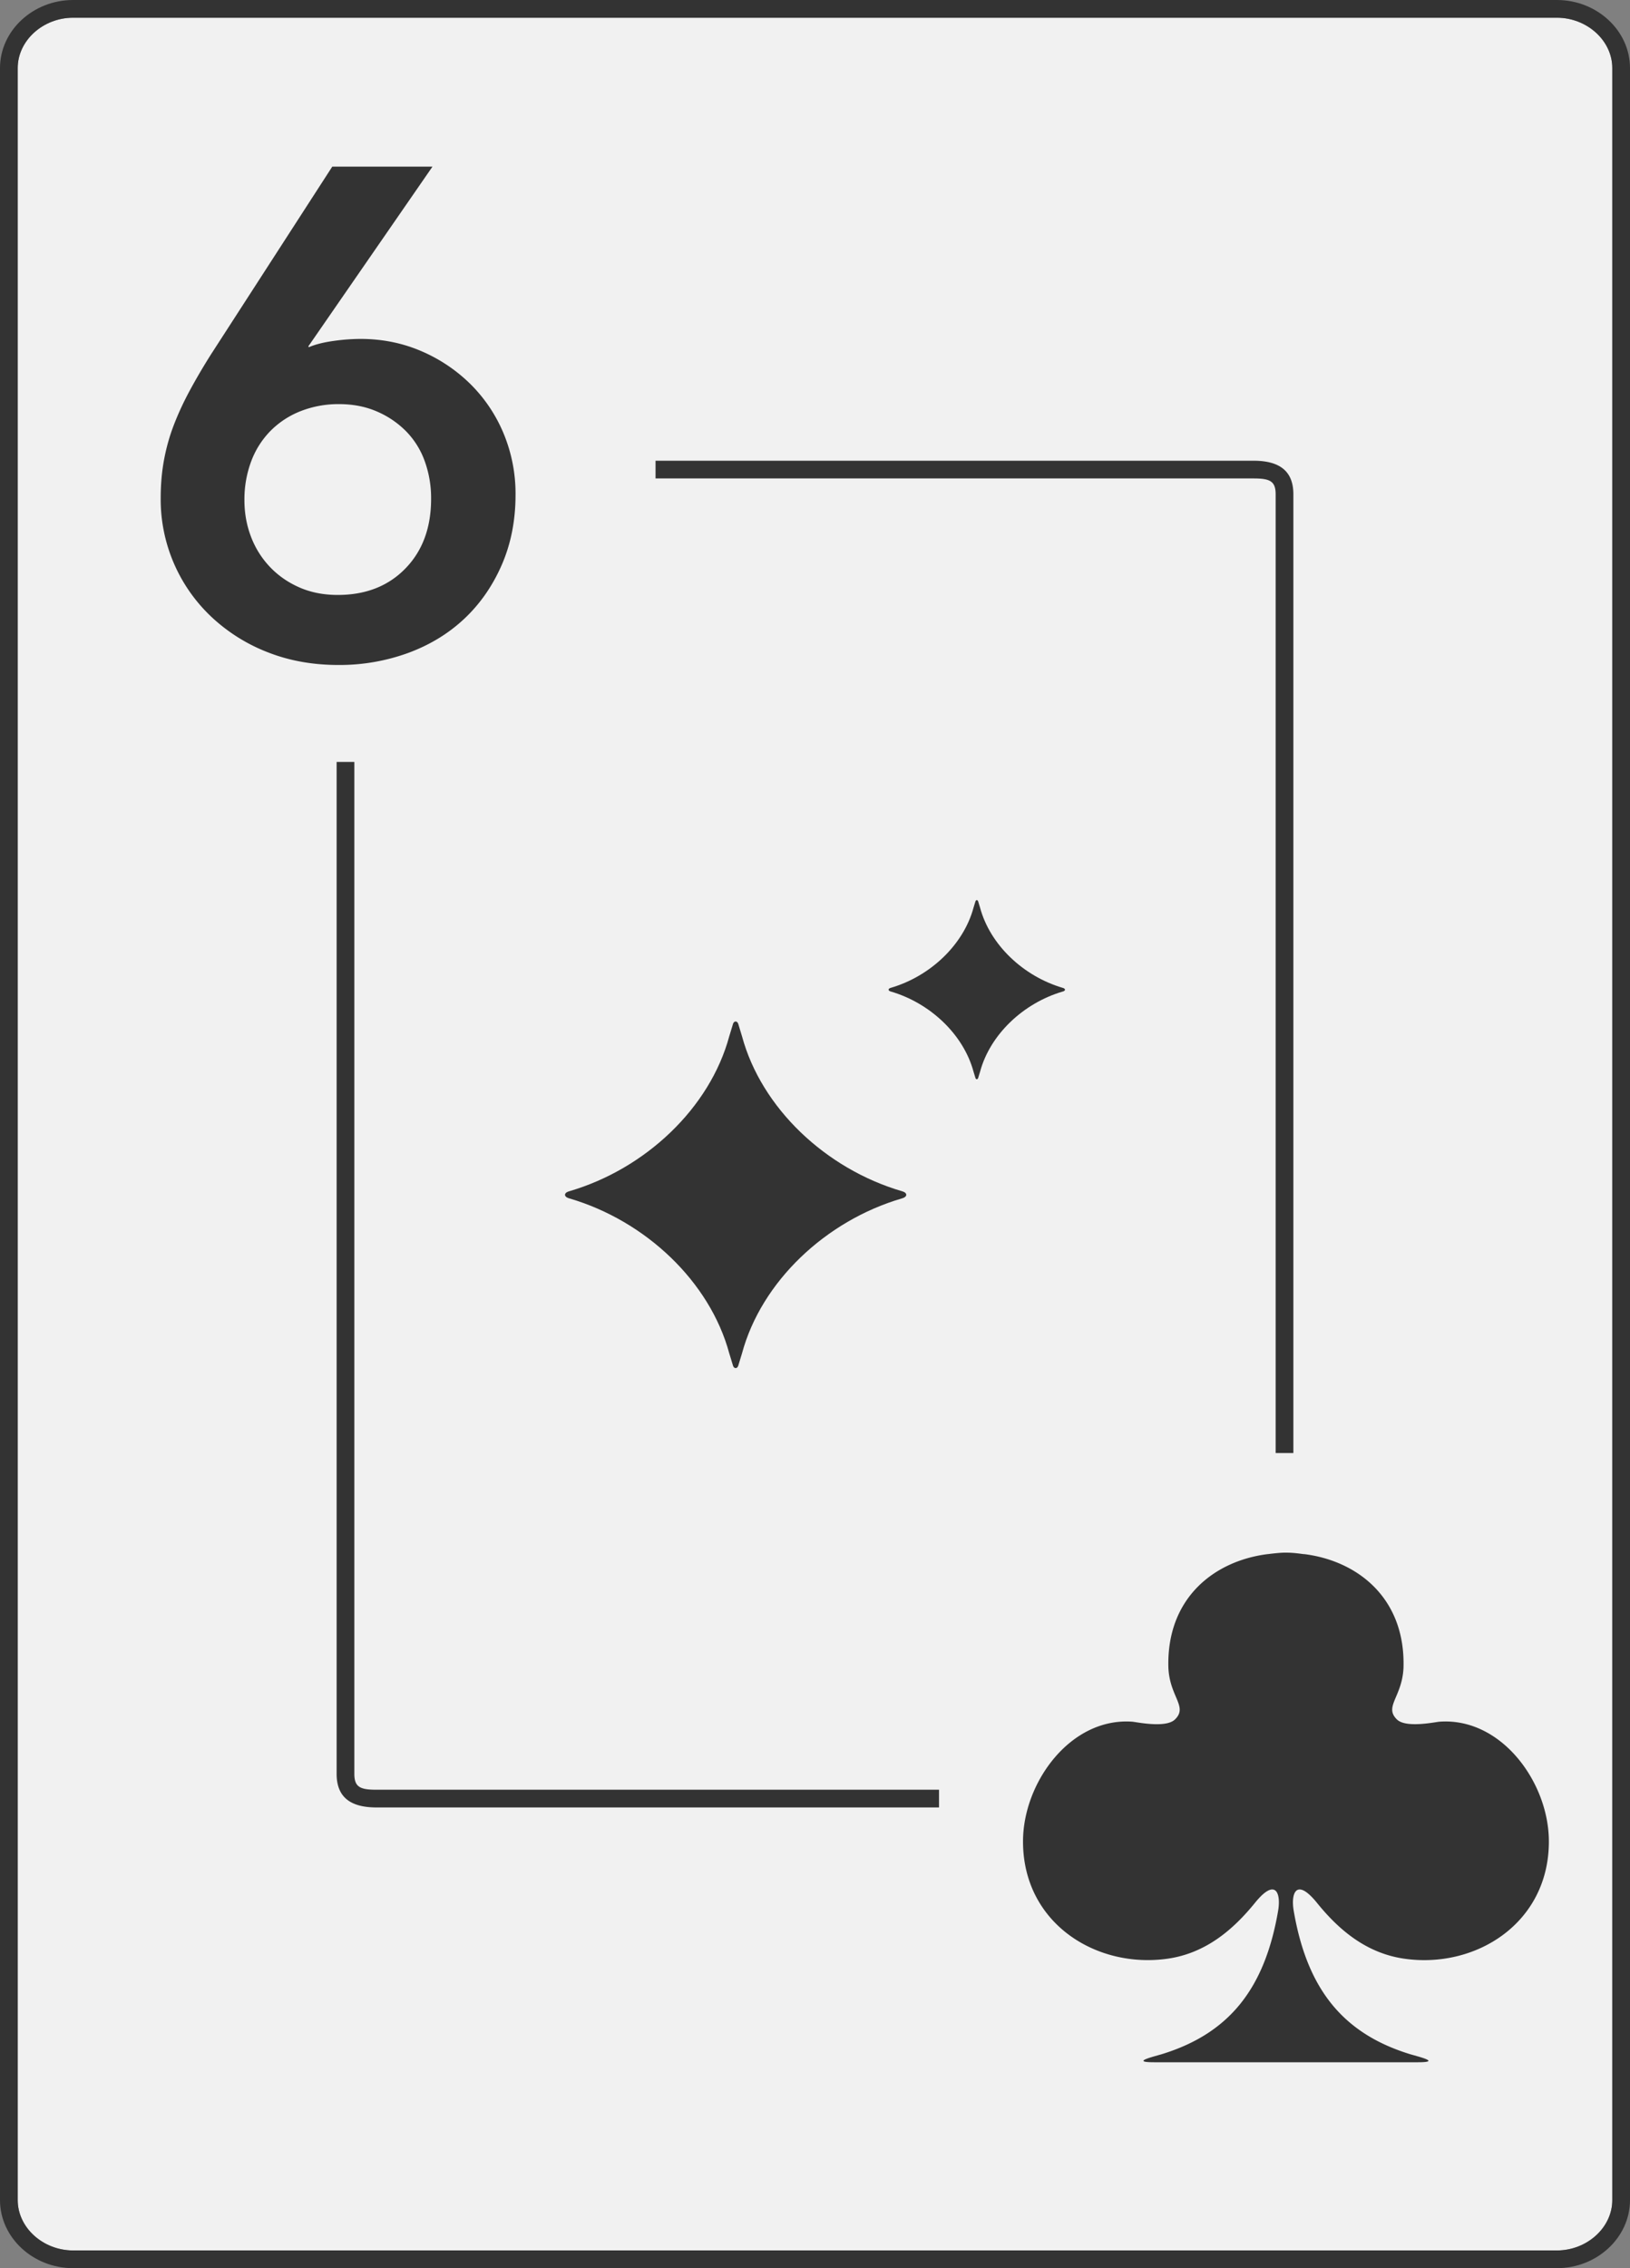 <svg xmlns="http://www.w3.org/2000/svg" xmlns:xlink="http://www.w3.org/1999/xlink" width="92" height="128" viewBox="0 0 92 128"><rect x="0" y="0" width="92" height="128" fill="#808080" stroke="none"/><path fill="#F1F1F1" d="M87.875 1H4.125C2.432 1 1 2.285 1 3.841v120.318C1 125.715 2.432 127 4.125 127h83.75c1.693 0 3.125-1.285 3.125-2.841V3.841C91 2.285 89.567 1 87.875 1z"/><path fill="#333" d="M87.875 0H4.125C1.871 0 0 1.723 0 3.841v120.318C0 126.277 1.871 128 4.125 128h83.75c2.254 0 4.125-1.723 4.125-3.841V3.841C92 1.723 90.129 0 87.875 0zM91 124.159c0 1.556-1.433 2.841-3.125 2.841H4.125C2.432 127 1 125.715 1 124.159V3.841C1 2.285 2.432 1 4.125 1h83.75C89.567 1 91 2.285 91 3.841v120.318z"/><defs><path id="a" d="M51.151 67.425v-.001h-.001c0-.146-.249-.202-.249-.202-4.307-1.264-7.929-4.701-9.021-8.743l-.2-.658s-.033-.172-.159-.174v-.001c-.127 0-.16.174-.16.174l-.2.658c-1.092 4.044-4.716 7.481-9.021 8.745 0 0-.25.056-.25.204s.25.204.25.204c4.305 1.264 7.929 4.701 9.021 8.745l.2.656s.033.174.16.174c.126-.001.159-.174.159-.174l.2-.658c1.092-4.043 4.714-7.48 9.021-8.743 0 0 .249-.056.249-.202h.001v-.004z"/></defs><use xlink:href="#a" overflow="visible" fill-rule="evenodd" clip-rule="evenodd" fill="#333"/><defs><path id="b" d="M60.11 55.852v-.001c-.001-.075-.13-.104-.13-.104-2.226-.654-4.099-2.43-4.662-4.52l-.104-.341s-.016-.089-.082-.09c-.066 0-.082.09-.082.09l-.104.339c-.564 2.091-2.438 3.868-4.664 4.52 0 0-.129.03-.129.105v.001c0 .075.129.105.129.105 2.226.652 4.1 2.429 4.664 4.52l.104.339s.016.09.082.09c.066-.001.082-.09.082-.09l.104-.339c.564-2.091 2.437-3.868 4.662-4.52 0 .002.128-.028.13-.104"/></defs><use xlink:href="#b" overflow="visible" fill-rule="evenodd" clip-rule="evenodd" fill="#333"/><path d="M53 101H21.25c-.914 0-1.25-.143-1.25-.894V43h-1v57.106c0 1.351.826 1.894 2.25 1.894H53v-1zm19-73.106V82h1V27.894C73 26.543 72.174 26 70.749 26H37v1h33.749c.915 0 1.251.144 1.251.894zM87.421 103.916v.007c0 4.622-4.152 7.212-8.205 6.606-2.093-.315-3.636-1.599-4.884-3.146-1.182-1.457-1.477-.52-1.315.437.752 4.41 2.762 6.91 6.503 8.083.374.123 1.947.477.51.477H65.134c-1.437 0 .136-.354.507-.477 3.738-1.172 5.748-3.672 6.5-8.083.162-.957-.126-1.894-1.308-.437-1.255 1.546-2.791 2.831-4.887 3.146-4.05.599-8.205-1.983-8.205-6.606v-.007c0-3.318 2.679-7.006 6.169-6.755.242.02 1.894.377 2.407-.126.745-.725-.295-1.265-.371-2.914v-.007c-.113-3.93 2.589-6.033 5.606-6.41v.003c0-.003.656-.086.95-.086h.046c.513-.003.92.076 1.066.086v-.003c3.013.377 5.718 2.487 5.602 6.41v.007c-.076 1.649-1.113 2.189-.371 2.914.513.503 2.169.142 2.404.126 3.494-.252 6.172 3.437 6.172 6.755zM24.411 9.402l-7.012 10.15.039.039c.361-.155.819-.271 1.375-.349a11.204 11.204 0 0 1 1.53-.116c1.214 0 2.35.226 3.409.678a8.953 8.953 0 0 1 2.789 1.86 8.521 8.521 0 0 1 1.879 2.789 8.847 8.847 0 0 1 .678 3.467c0 1.447-.259 2.763-.775 3.951-.517 1.189-1.22 2.202-2.111 3.041-.891.839-1.95 1.485-3.177 1.937a11.305 11.305 0 0 1-3.932.678c-1.447 0-2.777-.239-3.99-.717a9.83 9.83 0 0 1-3.177-1.995 9.103 9.103 0 0 1-2.866-6.702c0-.775.064-1.504.193-2.189.129-.684.316-1.343.562-1.976.245-.632.542-1.272.891-1.917.348-.645.742-1.317 1.181-2.014l6.857-10.614h5.657zM13.796 28.229c0 .723.122 1.408.368 2.053a5.08 5.08 0 0 0 1.065 1.705c.465.491 1.02.878 1.666 1.162.645.284 1.369.426 2.169.426 1.575 0 2.847-.497 3.815-1.491.969-.994 1.453-2.305 1.453-3.932a6.12 6.12 0 0 0-.368-2.15 4.64 4.64 0 0 0-1.065-1.685 5.2 5.2 0 0 0-1.646-1.104c-.633-.271-1.337-.407-2.111-.407a5.84 5.84 0 0 0-2.15.387 4.926 4.926 0 0 0-1.705 1.104 4.872 4.872 0 0 0-1.104 1.724 6.111 6.111 0 0 0-.387 2.208z" fill="#333"/></svg>